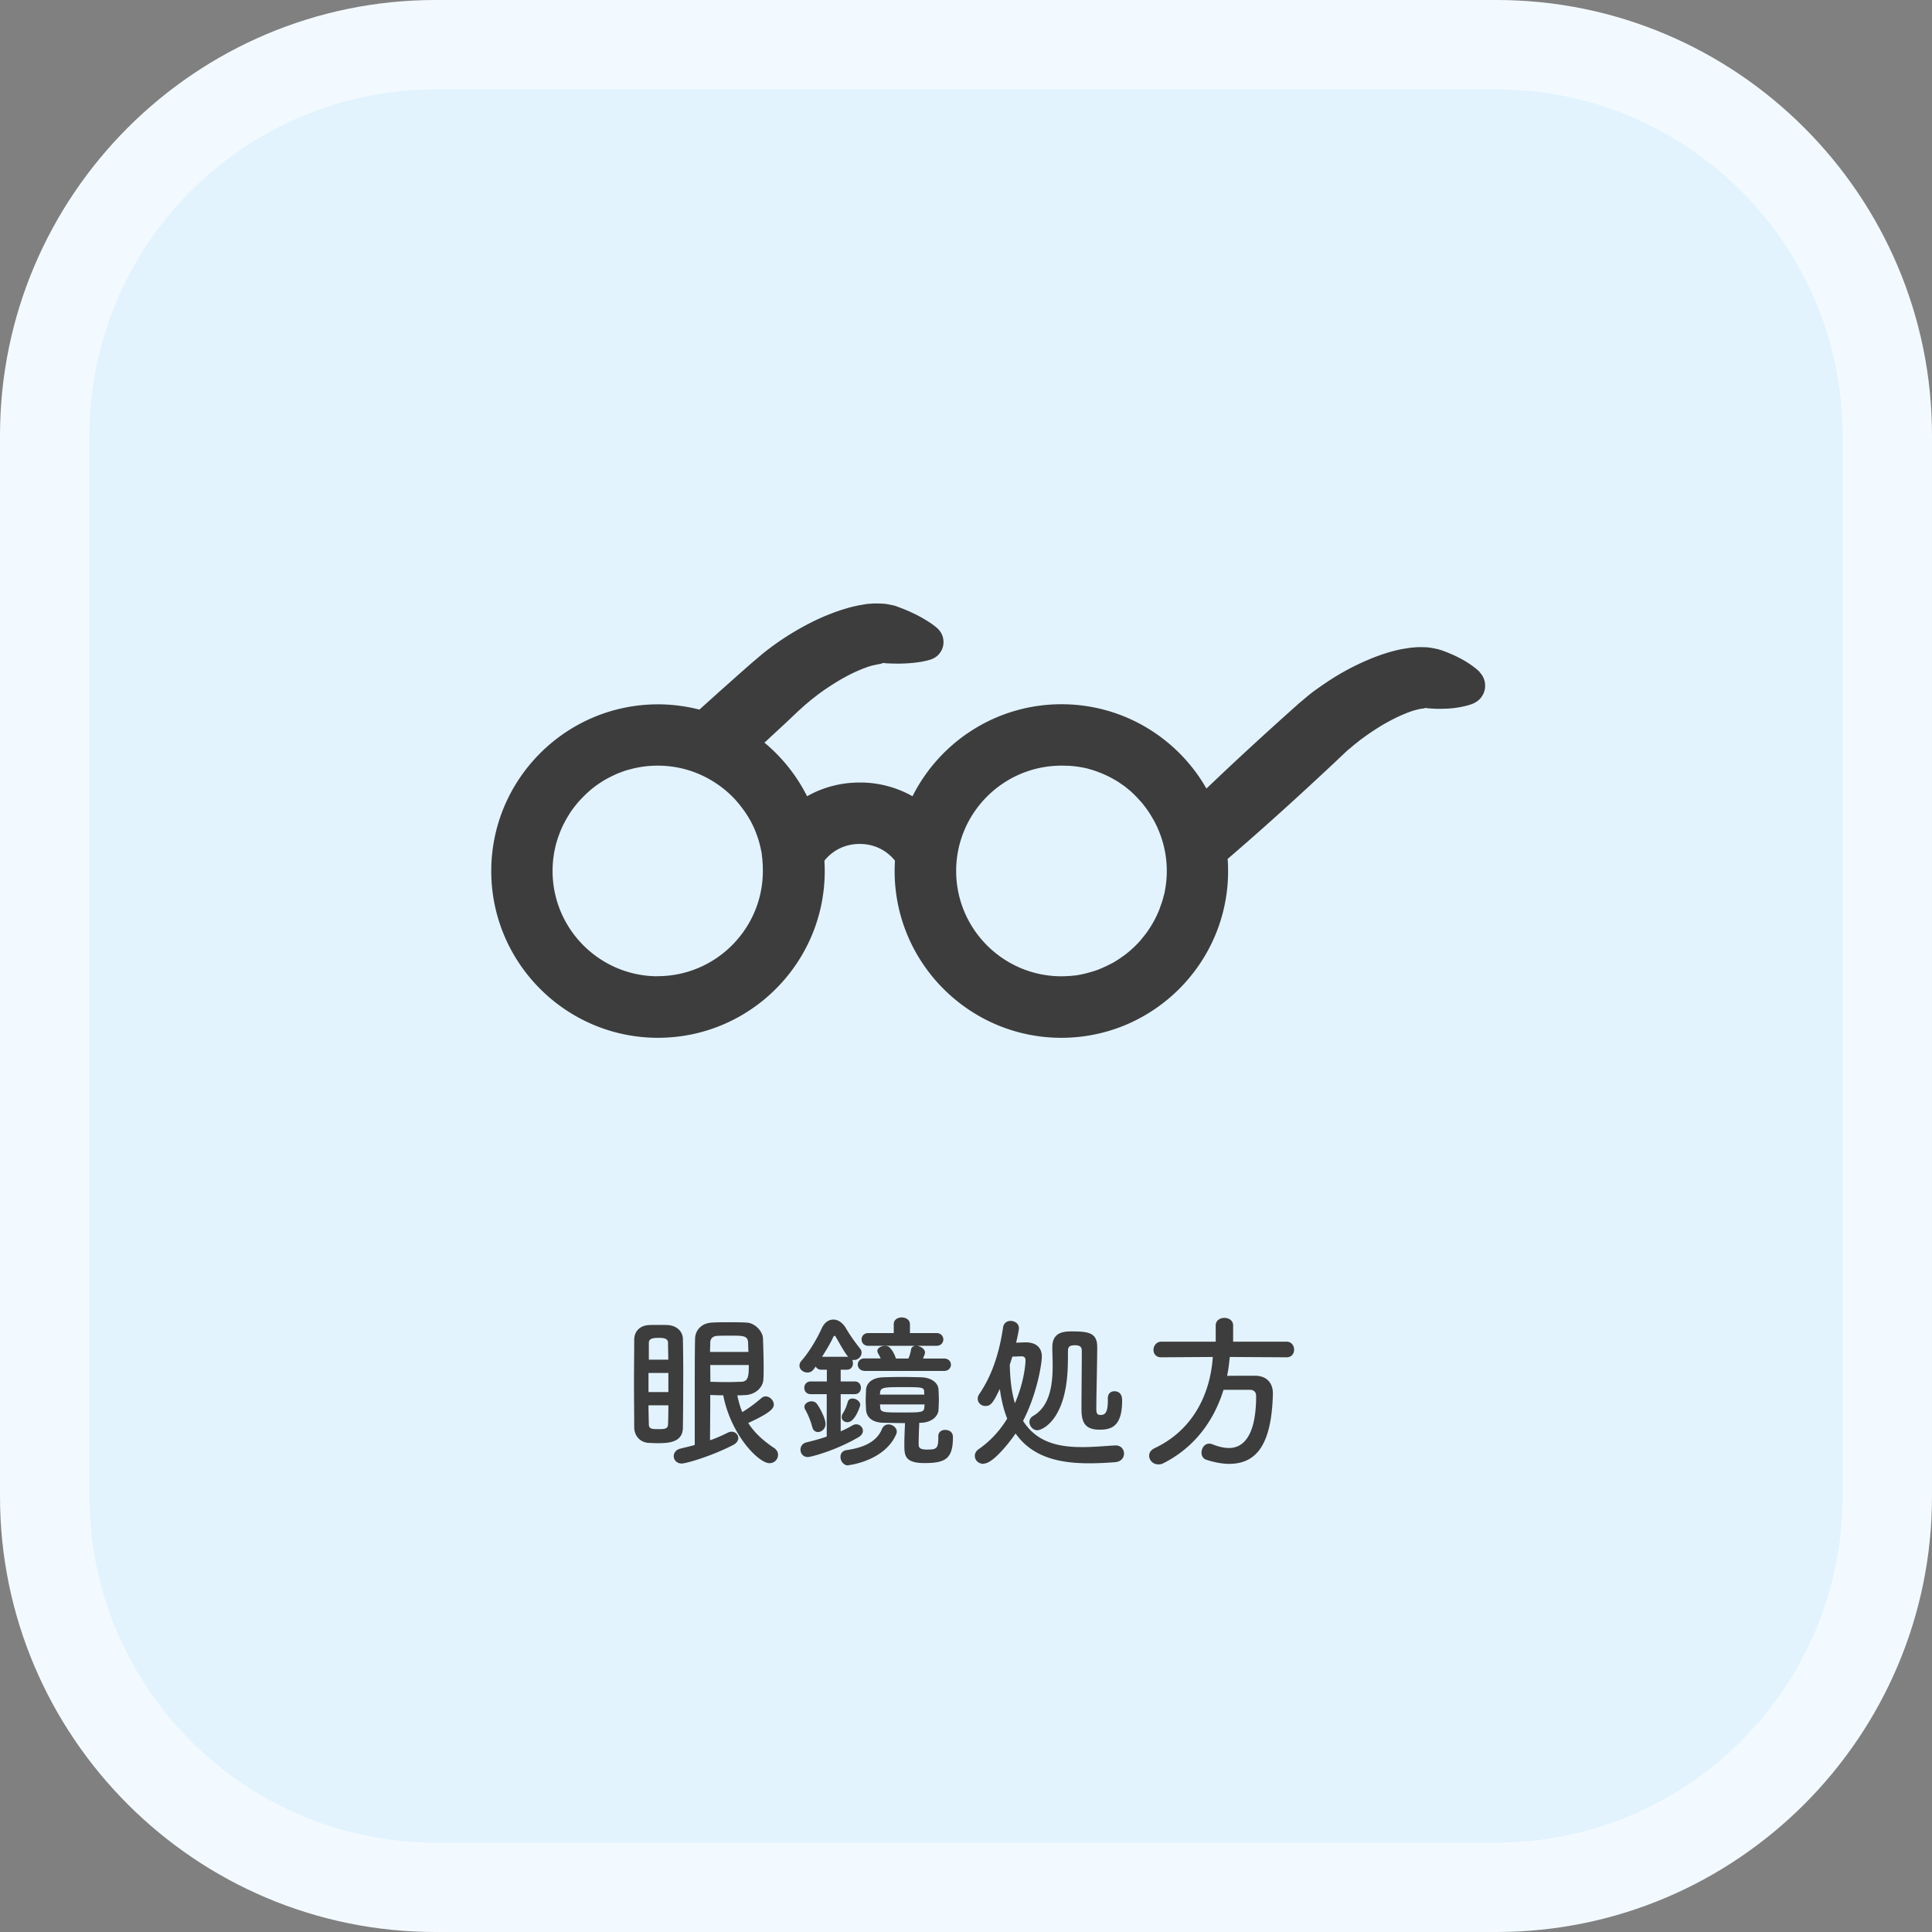 <svg id="_レイヤー_2" xmlns="http://www.w3.org/2000/svg" viewBox="0 0 173 173"><rect x="0" y="0" width="173" height="173" fill="#808080" stroke="none"/><defs><style>.cls-2{stroke-width:0;fill:#3d3d3d}</style></defs><g id="_レイヤー_1-2"><rect x="4" y="4" width="165" height="165" rx="35" ry="35" style="fill:#e2f3fe;stroke-width:0"/><path d="M134 173H39c-21.5 0-39-17.5-39-39V39C0 17.5 17.5 0 39 0h95c21.5 0 39 17.5 39 39v95c0 21.5-17.5 39-39 39ZM39 8C21.91 8 8 21.91 8 39v95c0 17.09 13.91 31 31 31h95c17.09 0 31-13.91 31-31V39c0-17.09-13.91-31-31-31H39Z" style="stroke-width:0;fill:#f3faff"/><path class="cls-2" d="M58.92 129.23c-.32 0-.63-.02-.88-.03-.72-.06-1.25-.62-1.25-1.41 0-1.17-.02-2.56-.02-3.94s.02-2.76.02-3.87c0-.76.5-1.29 1.33-1.33.22-.01.52-.01.84-.01s.62 0 .81.01c.8.04 1.37.54 1.38 1.27.02.94.03 2 .03 3.06 0 1.65-.01 3.36-.03 4.83 0 1.33-1.22 1.42-2.23 1.42Zm.93-6.29h-1.78v1.71h1.78v-1.71Zm-1.78 2.9c0 .6.02 1.17.03 1.69 0 .44.29.44.93.44.51 0 .79-.04.79-.45.02-.51.03-1.08.03-1.68h-1.78Zm1.77-4.08c0-.53-.02-1.04-.02-1.52 0-.44-.5-.44-.85-.44-.46 0-.87.04-.87.45v1.5h1.74Zm3.76 3.17v.58c0 .96-.02 2.52-.02 3.46.6-.21 1.12-.45 1.59-.68.12-.06.24-.09.34-.09.34 0 .6.27.6.57 0 .21-.13.46-.48.63-1.83.95-4.16 1.65-4.59 1.65s-.71-.31-.71-.65c0-.3.2-.6.62-.69.43-.11.85-.2 1.26-.32 0-7.05 0-8.25.03-9.52.01-.69.52-1.4 1.53-1.44.48-.03.99-.03 1.52-.03s1.06 0 1.56.03c.75.03 1.44.78 1.47 1.4.03.79.06 1.77.06 2.65 0 .35 0 .67-.02.98-.01.78-.72 1.41-1.59 1.46-.24.01-.5.03-.75.03.12.54.25 1.04.45 1.5.58-.36 1.16-.78 1.71-1.26.12-.1.25-.15.39-.15.36 0 .72.36.72.73 0 .33-.25.72-2.29 1.65.52.82 1.27 1.54 2.29 2.22.26.17.38.4.38.63 0 .39-.31.75-.77.75-.94 0-3.42-2.45-4.14-6.08-.39 0-.78-.01-1.17-.03Zm3.42-3.87c-.02-.3-.02-.58-.03-.84-.04-.6-.4-.62-1.53-.62-.44 0-.87 0-1.23.02-.46.02-.63.31-.63.61 0 .27-.02.54-.02.83h3.44Zm-3.42 1.17c0 .52.01 1.04.01 1.5.44.01.93.03 1.43.03s.98-.02 1.35-.03c.63-.03.66-.54.66-1.5H63.6ZM74.04 124.84H72.6c-.39 0-.58-.28-.58-.57s.2-.57.58-.57h1.44v-1.05h-.48c-.27 0-.43-.12-.52-.29-.2.3-.36.54-.74.54s-.71-.27-.71-.61c0-.14.04-.29.18-.44.63-.72 1.35-1.88 1.8-2.88.24-.54.63-.81 1.05-.81s.84.27 1.15.81c.33.57.81 1.25 1.25 1.79.09.12.13.24.13.36 0 .36-.33.66-.67.66-.06 0-.1 0-.17-.01.04.09.07.19.07.3 0 .3-.18.58-.55.58h-.55v1.05h1.26c.38 0 .55.29.55.57s-.18.57-.55.57h-1.26v3.33c.38-.17.73-.34 1.06-.54.12-.06.23-.09.33-.09.33 0 .6.27.6.58 0 .2-.12.41-.39.57-2.14 1.25-4.32 1.78-4.53 1.78-.44 0-.67-.33-.67-.66 0-.29.17-.56.52-.65.67-.16 1.27-.33 1.83-.52v-3.81Zm-1.31 2.95c-.12-.55-.44-1.24-.61-1.54a.484.484 0 0 1-.09-.27c0-.29.33-.5.64-.5.17 0 .33.06.44.18.18.2.81 1.28.81 1.85 0 .44-.36.72-.67.72-.23 0-.45-.14-.51-.44Zm3.1-6.3s.09.02.12.02c-.46-.6-.84-1.35-1.11-1.8-.03-.06-.07-.09-.12-.09-.03 0-.06.02-.09.07-.28.62-.66 1.23-1.02 1.8h2.22Zm.12 9.73c-.42 0-.69-.39-.69-.77 0-.28.17-.55.54-.6 1.59-.23 2.71-.77 3.17-1.88.12-.3.36-.42.6-.42.36 0 .73.29.73.64 0 .08-.01.14-.04.21-1 2.38-4.15 2.8-4.3 2.8Zm-.58-4.33c0-.11.03-.23.12-.36.17-.25.33-.66.42-.99.06-.23.24-.31.43-.31.32 0 .69.25.69.58 0 .06-.45 1.54-1.14 1.54-.29 0-.52-.18-.52-.46Zm2.04-4.14c-.39 0-.6-.28-.6-.56s.21-.55.6-.55h1.45c-.07-.17-.15-.31-.23-.45a.607.607 0 0 1-.07-.22c0-.27.35-.45.67-.45.17 0 .33.04.44.15.2.19.44.58.55.98h1.12c.11-.24.2-.54.23-.78.03-.22.19-.33.39-.36h-4.21c-.39 0-.6-.28-.6-.57s.21-.57.6-.57h2.28v-.79c0-.42.36-.61.72-.61s.73.21.73.61v.79h2.38c.4 0 .61.29.61.57s-.21.57-.61.57h-1.74c.33.05.71.29.71.61 0 .09-.11.36-.18.53h1.89c.4 0 .61.27.61.55s-.21.56-.61.56H77.4Zm6.61 5.85c0-.38.3-.56.6-.56.17 0 .71.04.71.66 0 1.94-.69 2.31-2.55 2.31s-1.8-.77-1.8-1.77c0-.6.04-1.32.06-1.81-.68 0-1.32-.02-1.97-.03-.96-.03-1.47-.48-1.52-1.16-.01-.27-.03-.54-.03-.82 0-.33.02-.68.03-.98.03-.54.48-1.08 1.53-1.11.55-.02 1.11-.03 1.67-.03s1.14.01 1.75.03c.93.03 1.51.51 1.54 1.1.01.27.03.58.03.9s-.02.62-.03.9c-.03.63-.66 1.14-1.54 1.17h-.18c-.03.51-.06 1.38-.06 1.89 0 .29.04.51.74.51.81 0 1.02-.05 1.02-1.03v-.15Zm-1.26-3.93c-.01-.46-.15-.46-2-.46-1.54 0-1.92.02-1.95.48 0 .06-.02.13-.02.19h3.98l-.02-.21Zm-3.96 1.1c0 .09.02.18.02.25.02.46.31.46 1.95.46 1.77 0 1.98-.01 2-.48 0-.07.02-.17.02-.24h-3.98ZM88.06 131.08c-.44 0-.77-.33-.77-.71 0-.21.1-.45.38-.63 1.05-.73 1.89-1.68 2.52-2.71-.3-.75-.52-1.62-.66-2.66-.6 1.25-.81 1.53-1.29 1.53-.38 0-.69-.29-.69-.65 0-.14.04-.27.14-.42 1.12-1.65 1.78-3.6 2.13-5.97.06-.4.36-.58.67-.58.38 0 .75.24.75.65 0 .21-.17.93-.25 1.3.38-.01.72-.03.92-.03.78.02 1.38.4 1.38 1.27 0 .63-.42 3.33-1.68 5.76 1.23 1.96 3.24 2.35 5.29 2.35 1.02 0 2.04-.1 2.97-.15h.04c.47 0 .74.36.74.73s-.25.72-.79.77c-.77.06-1.54.1-2.34.1-2.54 0-5.04-.48-6.58-2.67-.29.44-1.95 2.7-2.86 2.7Zm2.59-9.6-.23.72c.03 1.4.18 2.52.46 3.45.89-2.04.95-3.73.95-3.81 0-.27-.1-.39-.38-.39h-.04l-.77.03Zm6.19 4.72c0-1.29.03-4.21.03-5.22 0-.3-.09-.52-.6-.52-.55 0-.64.18-.64.54 0 .48 0 1.05-.03 1.67-.22 4.59-2.34 5.4-2.7 5.4-.42 0-.72-.38-.72-.74 0-.19.09-.4.33-.54 1.56-.9 1.75-2.92 1.75-4.53 0-.57-.03-1.11-.03-1.59v-.04c0-1.32.98-1.41 1.73-1.41 1.54 0 2.29.13 2.29 1.41s-.08 4.31-.08 5.5c0 .45.08.57.38.57.31 0 .65-.08.65-1.25v-.24c0-.44.28-.63.58-.63.7 0 .7.66.7.84 0 2.34-.99 2.6-2.02 2.6-1.25 0-1.62-.6-1.62-1.82ZM110.12 121.52c-.06.57-.12 1.12-.24 1.68.83-.01 1.72-.01 2.54-.01.97.01 1.56.62 1.56 1.58v.07c-.12 4.54-1.48 6.24-3.92 6.24-.6 0-1.27-.12-2.02-.36-.32-.1-.45-.37-.45-.64 0-.41.27-.81.69-.81.09 0 .18.02.29.06.52.21 1.03.33 1.48.33.73 0 2.43-.32 2.43-4.65 0-.4-.25-.56-.55-.56h-2.37c-.88 2.85-2.67 5.21-5.4 6.58-.15.08-.3.1-.44.1-.48 0-.82-.38-.82-.78 0-.26.15-.51.5-.68 3.44-1.62 4.98-4.86 5.2-8.16l-4.6.03h-.02c-.48 0-.69-.33-.69-.66 0-.36.25-.74.71-.74h4.86v-1.45c0-.45.39-.68.78-.68s.78.23.78.68v1.45h4.78c.45 0 .68.36.68.71s-.21.69-.68.69l-5.07-.03ZM132.5 60.17c-.29-.28-.6-.51-.91-.72a8.21 8.21 0 0 0-.94-.55c-.32-.17-.64-.31-.96-.44-.16-.07-.33-.13-.49-.19-.08-.03-.16-.06-.25-.08l-.12-.04-.06-.02h-.03l-.02-.01h-.03c-.16-.04-.32-.07-.48-.1-.16-.03-.33-.05-.46-.06-.14 0-.28-.01-.42-.01h-.4l-.38.03c-.13.01-.26.02-.37.04-.23.04-.47.07-.69.11-.89.18-1.68.44-2.44.73-1.51.6-2.89 1.32-4.19 2.19l-.49.33-.48.34c-.32.22-.63.47-.93.72-.15.12-.3.26-.45.38l-.23.19-.21.19-.77.69c-2.05 1.84-4.08 3.7-6.09 5.6l-1.18 1.12c-2.57-4.51-7.43-7.55-12.98-7.55-5.83 0-10.89 3.36-13.34 8.24a9.517 9.517 0 0 0-4.72-1.23c-1.7 0-3.31.43-4.72 1.23-.93-1.85-2.24-3.49-3.82-4.8.03-.03.06-.06.09-.08l1.79-1.66.89-.84.22-.21.11-.1.1-.09.39-.35c.13-.12.27-.23.4-.34l.2-.17.21-.16.42-.33.43-.31c.58-.4 1.18-.79 1.79-1.13a14.3 14.3 0 0 1 1.82-.87c.15-.05.3-.11.44-.16.14-.04.28-.09.42-.12l.19-.04c.06-.01.13-.04.18-.04.05 0 .11-.02.16-.03.03 0 .06-.02.08-.02h.06l.11-.04c.02 0 .03 0 .05-.02l.03-.02h.15c.1.02.2.03.31.03.41.02.82.03 1.24.02.42-.01.84-.04 1.27-.09.43-.05.86-.13 1.3-.26.3-.09.58-.26.8-.52.59-.7.49-1.74-.21-2.33-.35-.3-.72-.54-1.09-.76-.37-.22-.74-.42-1.12-.59-.38-.18-.76-.34-1.15-.48-.1-.04-.19-.07-.29-.11l-.15-.05-.28-.06c-.18-.04-.38-.07-.56-.1l-.5-.03h-.25c-.08-.01-.15 0-.23 0-.15 0-.3.02-.45.03-.15 0-.28.03-.42.05l-.41.07c-.27.05-.51.11-.77.17-.25.06-.48.14-.73.21-.94.3-1.82.66-2.66 1.07-1.67.83-3.21 1.81-4.65 2.99l-.53.45-.13.11-.12.1-.23.2-.92.81-1.82 1.62-1.8 1.62c-1.19-.3-2.43-.47-3.71-.47-8.23 0-14.93 6.7-14.93 14.93s6.7 14.93 14.93 14.93S73.85 86.23 73.85 78c0-.31-.01-.62-.03-.93.77-.96 1.89-1.5 3.16-1.5s2.39.54 3.16 1.5c-.02.31-.03.62-.03.93 0 8.23 6.7 14.93 14.93 14.93s14.93-6.7 14.93-14.93c0-.37-.01-.73-.04-1.09 1.13-.97 2.25-1.95 3.36-2.94 2.06-1.83 4.09-3.7 6.1-5.58l.75-.71.17-.16.16-.15c.11-.1.21-.2.33-.29.23-.19.45-.39.69-.57l.35-.28.36-.26c.48-.35.99-.68 1.49-.99.51-.3 1.03-.58 1.54-.82.51-.23 1.02-.44 1.48-.57l.32-.08c.06-.02.1-.02.14-.03l.13-.02s.05-.01.06-.01h.05s.06 0 .09-.02c.04-.01.04 0 .05-.01.01 0 .02-.01.03-.02h.11l.13.02c.09 0 .17.02.26.02l.52.03c.35 0 .7 0 1.06-.02.36-.02.72-.06 1.08-.13.37-.07.74-.15 1.12-.3.23-.09.45-.23.64-.42.66-.68.65-1.77-.04-2.44ZM58.91 87.42c-5.2 0-9.43-4.23-9.43-9.43 0-1.05.17-2.05.49-3 0-.02.01-.03.02-.05.11-.31.23-.62.37-.92.04-.1.09-.19.14-.28 0-.01.01-.03.02-.04.14-.28.3-.55.47-.82 0-.01.02-.02.02-.04.06-.08.11-.17.17-.25 0-.01.02-.03.03-.04.18-.25.37-.49.57-.73.02-.02.03-.04.05-.05.06-.07.13-.15.2-.22 0-.01.02-.02.03-.03.21-.22.43-.44.66-.64l.06-.06c.07-.06.15-.12.22-.19h.01c.16-.13.32-.25.49-.37.01-.01.03-.02.04-.03.08-.05.16-.11.24-.16.03-.02.05-.03.08-.05.25-.16.51-.31.78-.44.02-.01.05-.02.07-.04.08-.04.17-.08.25-.12a.3.3 0 0 0 .08-.04c.27-.12.55-.23.83-.33l.09-.03c.09-.03.18-.06.27-.08.03 0 .05-.02.08-.02a9.332 9.332 0 0 1 2.59-.36c2.01 0 3.87.63 5.41 1.71.15.1.29.21.44.33h.01c.21.17.42.35.61.53.01 0 .02.02.03.03.12.11.24.23.35.35l.03.03c.06.06.12.13.18.2 0 0 0 .01.01.02.11.12.21.24.31.37.02.03.05.06.07.09.08.1.15.2.23.3.03.04.05.08.08.11l.12.18c.03.05.07.1.1.15.05.08.11.17.16.26.03.06.07.12.1.17.03.05.06.11.09.16.05.1.1.19.15.29.02.05.05.1.07.15.04.08.07.16.11.24l.06.15c.04.1.08.19.11.29.02.04.03.09.05.13.04.11.08.23.12.35l.03.1c.03.1.06.21.09.32 0 .03.02.06.02.08l.09.38c0 .03.01.07.02.1.03.13.05.26.07.4v.06c.02.13.03.25.05.38v.08l.03.41v.09c0 .14.01.29.01.43 0 5.2-4.23 9.43-9.43 9.43Zm45.31-7.28s0 .03-.01.05l-.09.35c0 .02-.01.04-.02.06-.03.11-.07.23-.11.34 0 .02-.01.04-.02.05-.04.12-.08.23-.12.34v.02c-.24.61-.53 1.19-.89 1.74a.21.21 0 0 1-.04.06l-.18.27c-.02.03-.04.05-.06.08-.06.08-.12.17-.19.25-.02.03-.05.06-.07.09-.06.08-.13.16-.19.23-.02.03-.05.06-.07.09l-.2.23c-.02.02-.04.05-.07.07-.24.26-.5.5-.77.73-.02.01-.03.03-.05.04-.07.06-.14.11-.21.17-.04.03-.08.07-.13.1-.06.05-.13.1-.2.14-.05.04-.1.07-.15.11l-.19.13-.17.11c-.06.04-.13.08-.19.12-.06.04-.12.07-.18.1-.06.04-.13.07-.19.1-.07.04-.13.07-.2.1l-.18.09c-.08.04-.16.07-.24.11-.05.02-.1.05-.15.07-.13.05-.26.11-.39.16-.05.02-.09.03-.14.05-.09.03-.18.06-.28.09-.06.02-.11.03-.17.05-.08.02-.17.05-.25.07-.06.02-.12.03-.18.05l-.25.06c-.06.01-.12.03-.18.04-.09.02-.17.03-.26.05l-.18.03-.27.03c-.06 0-.12.01-.18.02-.1 0-.2.02-.3.02-.05 0-.1 0-.15.01-.15 0-.3.01-.46.01-5.2 0-9.43-4.23-9.43-9.43s4.23-9.43 9.43-9.43c.15 0 .29 0 .44.01h.13c.1 0 .21.01.31.02.05 0 .1 0 .14.01.11.01.22.03.33.04.03 0 .07 0 .1.01.14.02.28.05.42.07.04 0 .07.02.11.02.1.02.21.05.31.07.05.01.09.02.14.04.09.03.19.05.28.08.04.01.09.03.13.04.13.04.25.08.37.13.02 0 .04.02.06.02.11.04.23.09.34.13.05.02.09.04.14.06.08.04.16.07.24.11.05.02.1.05.15.07.08.04.17.08.25.13l.12.06c.11.06.23.13.34.19.05.03.09.06.13.08.07.04.14.09.21.14.05.03.1.07.15.1l.19.13c.05.04.1.07.15.11.07.05.14.11.21.17.07.06.14.11.21.17.06.05.12.1.18.16.05.05.1.09.15.14.05.05.1.09.14.14l.15.15c.05.05.09.09.13.14.07.08.14.15.21.23.06.06.11.13.17.19.05.06.1.12.14.18l.11.14c.05.06.09.12.14.19.03.05.06.09.1.14.05.06.09.13.13.2.03.04.05.08.08.12.08.13.16.26.24.4.02.04.05.08.07.12.04.07.08.14.12.22.02.05.05.09.07.14.04.07.07.15.11.22.02.04.04.09.06.14.53 1.18.83 2.48.83 3.86 0 .74-.09 1.46-.25 2.16Z"/></g></svg>